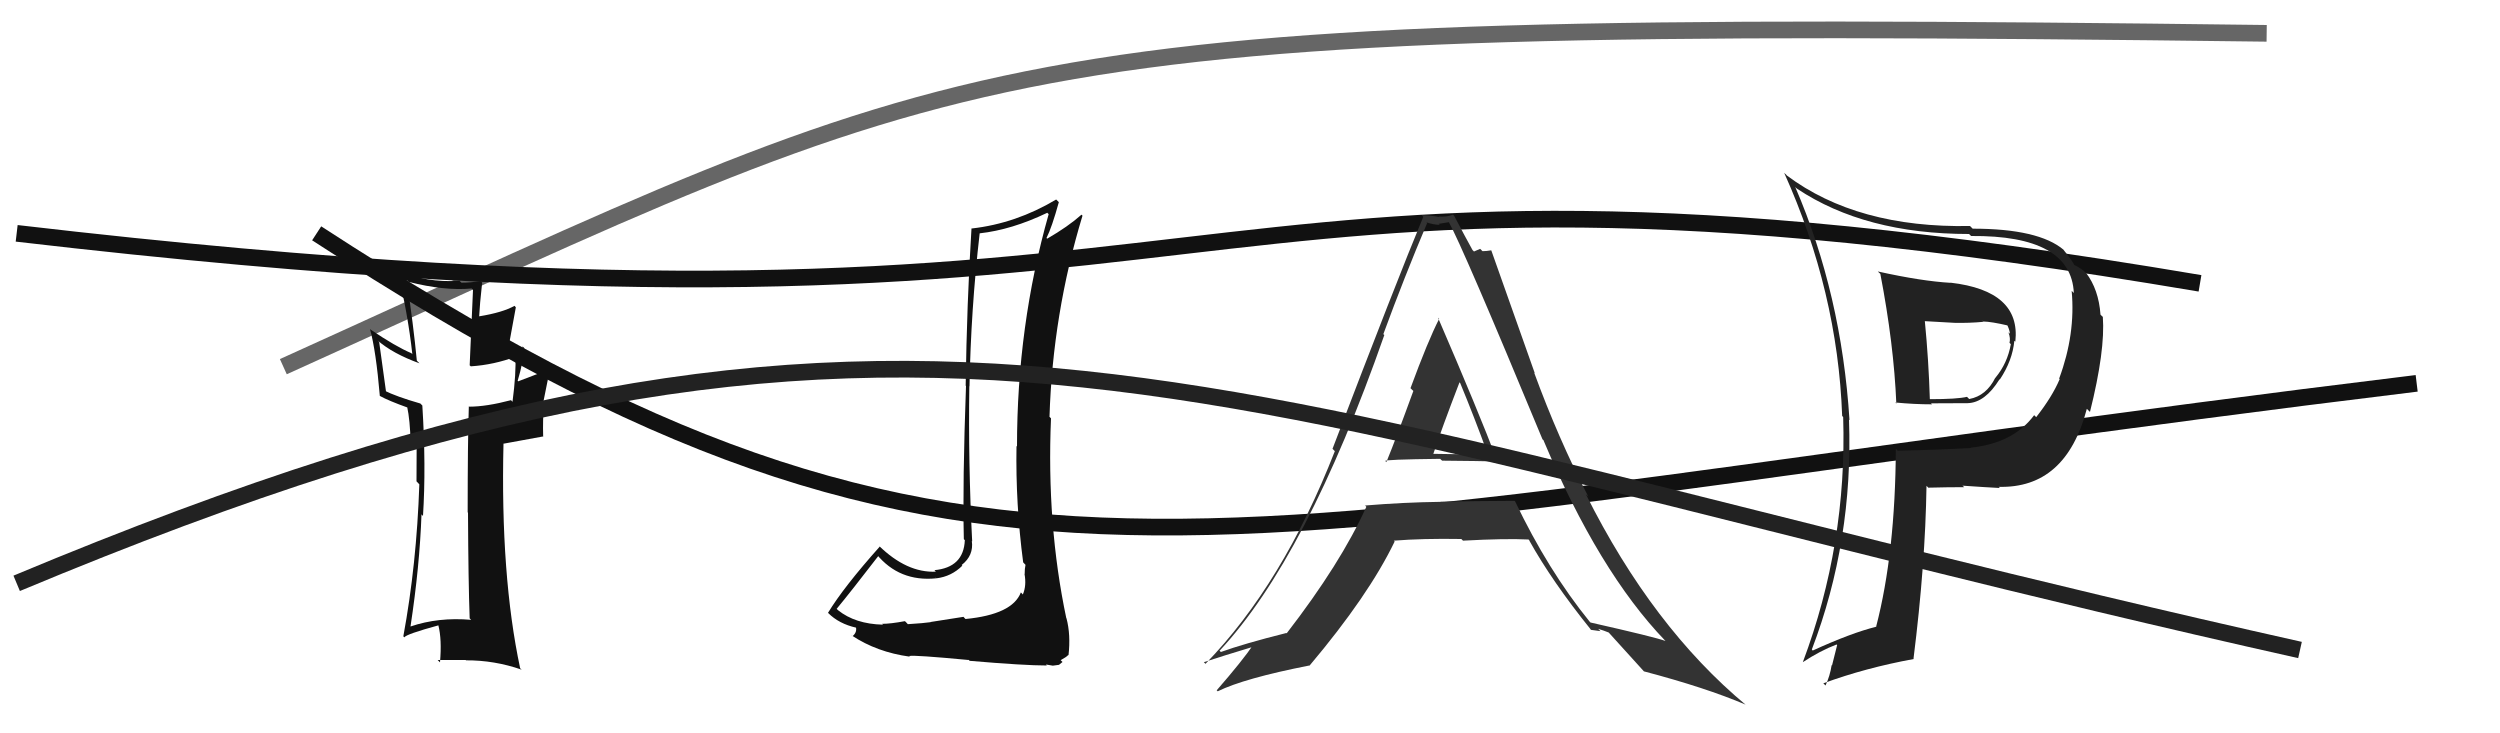 <svg xmlns="http://www.w3.org/2000/svg" width="150" height="44" viewBox="0,0,150,44"><path d="M17 22 C59 3,58 1,136 2" stroke="#666" fill="none"/><path d="M1 14 C78 23,67 6,132 17" stroke="#111" fill="none"/><path d="M19 14 C59 40,71 32,145 23" stroke="#111" fill="none"/><path fill="#111" d="M28.30 37.22L28.33 37.25L28.27 37.19Q26.30 37.02 24.63 37.59L24.76 37.71L24.63 37.59Q25.18 33.98 25.29 30.86L25.35 30.93L25.38 30.95Q25.57 27.98 25.34 24.33L25.18 24.17L25.22 24.21Q23.79 23.80 23.03 23.42L23.17 23.56L22.75 20.52L22.66 20.43Q23.57 21.22 25.17 21.80L25.12 21.75L25.01 21.64Q24.81 19.54 24.40 16.80L24.44 16.84L24.51 16.91Q26.66 17.46 28.30 17.31L28.38 17.39L28.18 21.92L28.25 21.98Q29.64 21.89 30.97 21.39L31.07 21.49L30.92 21.34Q30.98 22.36 30.75 24.11L30.67 24.02L30.66 24.01Q29.18 24.40 28.15 24.40L28.16 24.40L28.13 24.38Q28.06 26.48 28.06 30.74L28.22 30.90L28.08 30.76Q28.10 34.93 28.18 37.10ZM31.31 20.74L31.30 20.73L31.49 20.92Q31.04 20.86 30.44 21.08L30.46 21.11L30.95 18.44L30.87 18.35Q30.16 18.75 28.75 18.98L28.59 18.82L28.75 18.98Q28.78 18.32 28.93 16.95L28.78 16.80L28.84 16.86Q28.25 16.96 27.68 16.96L27.73 17.00L27.57 16.85Q25.56 16.97 23.92 16.25L23.83 16.16L23.82 16.14Q24.47 18.78 24.74 21.25L24.60 21.11L24.68 21.19Q23.75 20.80 22.23 19.77L22.25 19.79L22.20 19.74Q22.56 21.05 22.79 23.76L22.72 23.69L22.78 23.75Q23.32 24.05 24.50 24.47L24.47 24.44L24.43 24.41Q24.60 25.18 24.64 26.59L24.47 26.42L24.92 26.53L25.02 26.55L25.00 26.53Q24.99 27.70 24.99 28.88L25.15 29.05L25.16 29.06Q25.00 33.84 24.20 38.18L24.34 38.32L24.26 38.24Q24.37 38.05 26.31 37.52L26.36 37.57L26.30 37.51Q26.52 38.37 26.40 39.74L26.24 39.58L26.26 39.60Q27.14 39.60 27.94 39.60L27.84 39.50L27.96 39.62Q29.66 39.61 31.30 40.18L31.27 40.15L31.21 40.10Q30.02 34.52 30.21 26.60L30.22 26.62L32.57 26.19L32.59 26.21Q32.56 25.19 32.64 24.16L32.60 24.12L32.97 22.28L32.89 22.21Q32.27 22.42 31.09 22.88L31.11 22.90L31.06 22.85Q31.43 21.59 31.36 21.24L31.28 21.17L31.28 21.17Q31.29 20.99 31.36 20.80Z"/><path fill="#333" d="M83.03 27.57L83.18 27.73L83.12 27.66Q83.02 27.57 86.41 27.53L86.46 27.58L86.53 27.64Q88.82 27.66 89.89 27.69L89.70 27.50L89.83 27.64Q88.71 24.69 86.28 19.06L86.42 19.20L86.35 19.13Q85.68 20.44 84.63 23.29L84.75 23.41L84.80 23.46Q83.76 26.32 83.18 27.73ZM90.88 30.06L90.95 30.13L90.87 30.05Q88.64 30.06 86.43 30.10L86.37 30.04L86.44 30.11Q84.19 30.14 81.91 30.33L81.87 30.29L81.98 30.41Q80.44 33.81 77.20 38.00L77.22 38.02L77.18 37.98Q74.63 38.62 73.25 39.12L73.10 38.96L73.18 39.04Q78.38 33.47 83.06 20.10L83.00 20.05L83.00 20.05Q84.26 16.62 85.63 13.38L85.60 13.36L85.58 13.34Q86.04 13.49 86.39 13.49L86.32 13.43L86.94 13.33L86.92 13.31Q87.72 14.71 92.55 26.36L92.63 26.43L92.61 26.42Q95.92 34.29 99.91 38.44L99.78 38.31L99.93 38.46Q99.32 38.23 95.43 37.35L95.53 37.45L95.38 37.30Q92.88 34.22 90.90 30.07ZM95.42 37.75L95.45 37.79L96.03 37.87L95.89 37.73Q96.22 37.83 96.52 37.95L96.44 37.87L96.54 37.97Q96.84 38.30 98.67 40.32L98.78 40.43L98.63 40.28Q102.35 41.26 104.74 42.28L104.61 42.15L104.77 42.31Q99.15 37.64 95.15 29.65L95.28 29.78L95.30 29.80Q93.50 26.32 92.05 22.36L92.09 22.40L89.48 15.03L89.47 15.02Q89.18 15.07 88.95 15.07L88.81 14.93L88.44 15.09L88.35 15.00Q87.97 14.32 87.25 12.95L87.24 12.94L87.18 12.88Q86.79 13.03 86.34 12.99L86.31 12.96L86.36 13.02Q85.85 12.92 85.31 12.92L85.40 13.01L85.40 13.00Q83.83 16.77 79.95 26.93L80.05 27.03L80.09 27.07Q76.98 35.03 72.33 39.83L72.36 39.86L72.23 39.73Q73.32 39.37 75.34 38.76L75.24 38.67L75.22 38.65Q74.56 39.63 73.00 41.42L73.09 41.50L73.06 41.48Q74.64 40.70 78.56 39.93L78.56 39.93L78.57 39.94Q82.12 35.73 83.68 32.49L83.72 32.53L83.63 32.44Q85.35 32.30 87.68 32.34L87.75 32.41L87.78 32.44Q90.34 32.30 91.71 32.37L91.79 32.45L91.75 32.42Q93.11 34.87 95.47 37.80ZM87.68 23.05L87.69 23.06L87.61 22.98Q88.47 25.06 89.23 27.15L89.36 27.28L86.00 27.23L86.00 27.23Q86.50 25.72 87.57 22.94Z"/><path fill="#222" d="M112.67 16.29L112.71 16.33L112.82 16.43Q113.63 20.64 113.78 24.22L113.81 24.25L113.72 24.15Q114.85 24.26 115.92 24.26L115.86 24.20L118.06 24.19L118.06 24.19Q119.10 24.16 119.97 22.76L119.96 22.75L119.99 22.77Q120.75 21.63 120.86 20.45L120.90 20.48L120.92 20.50Q121.26 17.45 117.03 16.96L116.98 16.90L117.04 16.97Q115.30 16.87 112.68 16.29ZM113.72 26.89L113.83 27.01L113.75 26.92Q113.72 33.17 112.57 37.59L112.51 37.53L112.59 37.60Q111.09 37.97 108.77 39.03L108.77 39.04L108.71 38.97Q111.20 32.45 110.94 25.18L110.93 25.17L110.97 25.21Q110.49 17.65 107.71 11.21L107.76 11.27L107.82 11.32Q111.90 14.04 118.14 14.04L118.28 14.17L118.27 14.16Q124.27 14.11 124.43 17.58L124.35 17.50L124.30 17.45Q124.54 20.05 123.55 22.71L123.54 22.70L123.58 22.75Q123.13 23.81 122.17 25.03L122.19 25.05L122.05 24.91Q120.80 26.59 118.25 26.86L118.21 26.82L118.27 26.88Q116.11 27.00 113.86 27.04ZM119.92 29.21L119.90 29.19L119.92 29.21Q123.95 29.32 125.21 24.53L125.36 24.68L125.40 24.71Q126.32 21.03 126.17 19.01L126.11 18.96L126.03 18.88Q125.92 17.36 125.16 16.37L125.24 16.45L125.20 16.41Q124.88 16.09 124.38 15.86L124.49 15.96L124.48 15.95Q124.39 15.71 123.78 14.95L123.70 14.87L123.82 14.99Q122.32 13.72 118.36 13.72L118.28 13.64L118.20 13.56Q111.44 13.69 107.21 10.53L107.18 10.49L107.05 10.37Q110.26 17.50 110.53 24.96L110.61 25.04L110.59 25.02Q110.83 32.65 108.17 39.73L108.22 39.78L108.17 39.73Q109.20 39.05 110.19 38.67L110.23 38.70L109.92 39.93L109.90 39.90Q109.80 40.56 109.53 41.13L109.43 41.03L109.40 41.00Q111.93 40.07 114.83 39.54L114.69 39.40L114.81 39.52Q115.52 33.87 115.59 29.15L115.74 29.30L115.71 29.26Q116.86 29.23 117.85 29.23L117.83 29.21L117.75 29.14Q119.19 29.24 119.99 29.28ZM119.01 19.32L118.88 19.19L118.99 19.29Q119.49 19.30 120.47 19.53L120.43 19.48L120.41 19.46Q120.56 19.73 120.60 20.03L120.53 19.96L120.51 19.95Q120.64 20.30 120.57 20.57L120.62 20.62L120.65 20.65Q120.45 21.79 119.73 22.66L119.78 22.71L119.72 22.66Q119.18 23.75 118.16 23.94L118.15 23.94L118.02 23.81Q117.44 23.95 115.80 23.95L115.65 23.80L115.79 23.94Q115.72 21.62 115.49 19.26L115.50 19.27L117.27 19.37L117.27 19.37Q118.13 19.39 119.00 19.31Z"/><path fill="#111" d="M57.87 37.08L57.81 37.01L55.83 37.32L55.84 37.33Q55.44 37.39 54.47 37.45L54.34 37.31L54.29 37.27Q53.43 37.43 52.93 37.43L52.97 37.47L52.98 37.48Q51.31 37.44 50.28 36.61L50.23 36.56L50.20 36.53Q51.06 35.49 52.70 33.36L52.65 33.31L52.59 33.25Q53.96 34.92 56.17 34.70L56.08 34.60L56.18 34.70Q57.09 34.59 57.74 33.94L57.80 34.00L57.70 33.90Q58.43 33.33 58.31 32.46L58.23 32.38L58.33 32.48Q58.09 27.74 58.16 23.17L58.21 23.22L58.17 23.18Q58.25 18.61 58.78 14.00L58.73 13.96L58.78 14.00Q60.70 13.79 62.83 12.77L62.83 12.76L62.92 12.85Q61.02 19.55 61.02 26.79L60.97 26.74L60.99 26.76Q60.93 30.24 61.39 33.74L61.38 33.73L61.53 33.89Q61.48 34.11 61.48 34.45L61.53 34.50L61.47 34.43Q61.60 35.14 61.37 35.67L61.26 35.55L61.25 35.55Q60.74 36.87 57.93 37.14ZM62.80 39.92L62.76 39.87L63.17 39.94L63.54 39.89L63.75 39.72L63.64 39.61Q64.01 39.41 64.09 39.30L64.11 39.32L64.11 39.32Q64.25 38.09 63.99 37.10L64.02 37.13L63.98 37.10Q62.79 31.46 63.06 25.10L62.90 24.94L62.97 25.01Q63.16 18.84 64.95 12.94L64.91 12.90L64.89 12.88Q64.08 13.60 62.83 14.32L62.84 14.33L62.79 14.28Q63.11 13.65 63.53 12.13L63.55 12.15L63.37 11.97Q60.96 13.41 58.30 13.71L58.27 13.69L58.29 13.70Q58.01 18.19 57.94 23.14L57.89 23.09L57.96 23.16Q57.75 28.93 57.83 32.35L57.81 32.33L57.89 32.41Q57.82 34.05 56.06 34.21L56.06 34.20L56.15 34.30Q54.41 34.38 52.73 32.74L52.81 32.81L52.79 32.79Q50.63 35.21 49.68 36.77L49.75 36.84L49.69 36.78Q50.34 37.43 51.37 37.66L51.41 37.70L51.36 37.65Q51.42 37.94 51.16 38.17L51.08 38.09L51.11 38.13Q52.61 39.13 54.59 39.40L54.52 39.32L54.56 39.36Q54.83 39.29 58.12 39.60L58.10 39.57L58.18 39.65Q61.45 39.93 62.82 39.93Z"/><path d="M1 35 C56 12,71 24,138 39" stroke="#222" fill="none"/></svg>